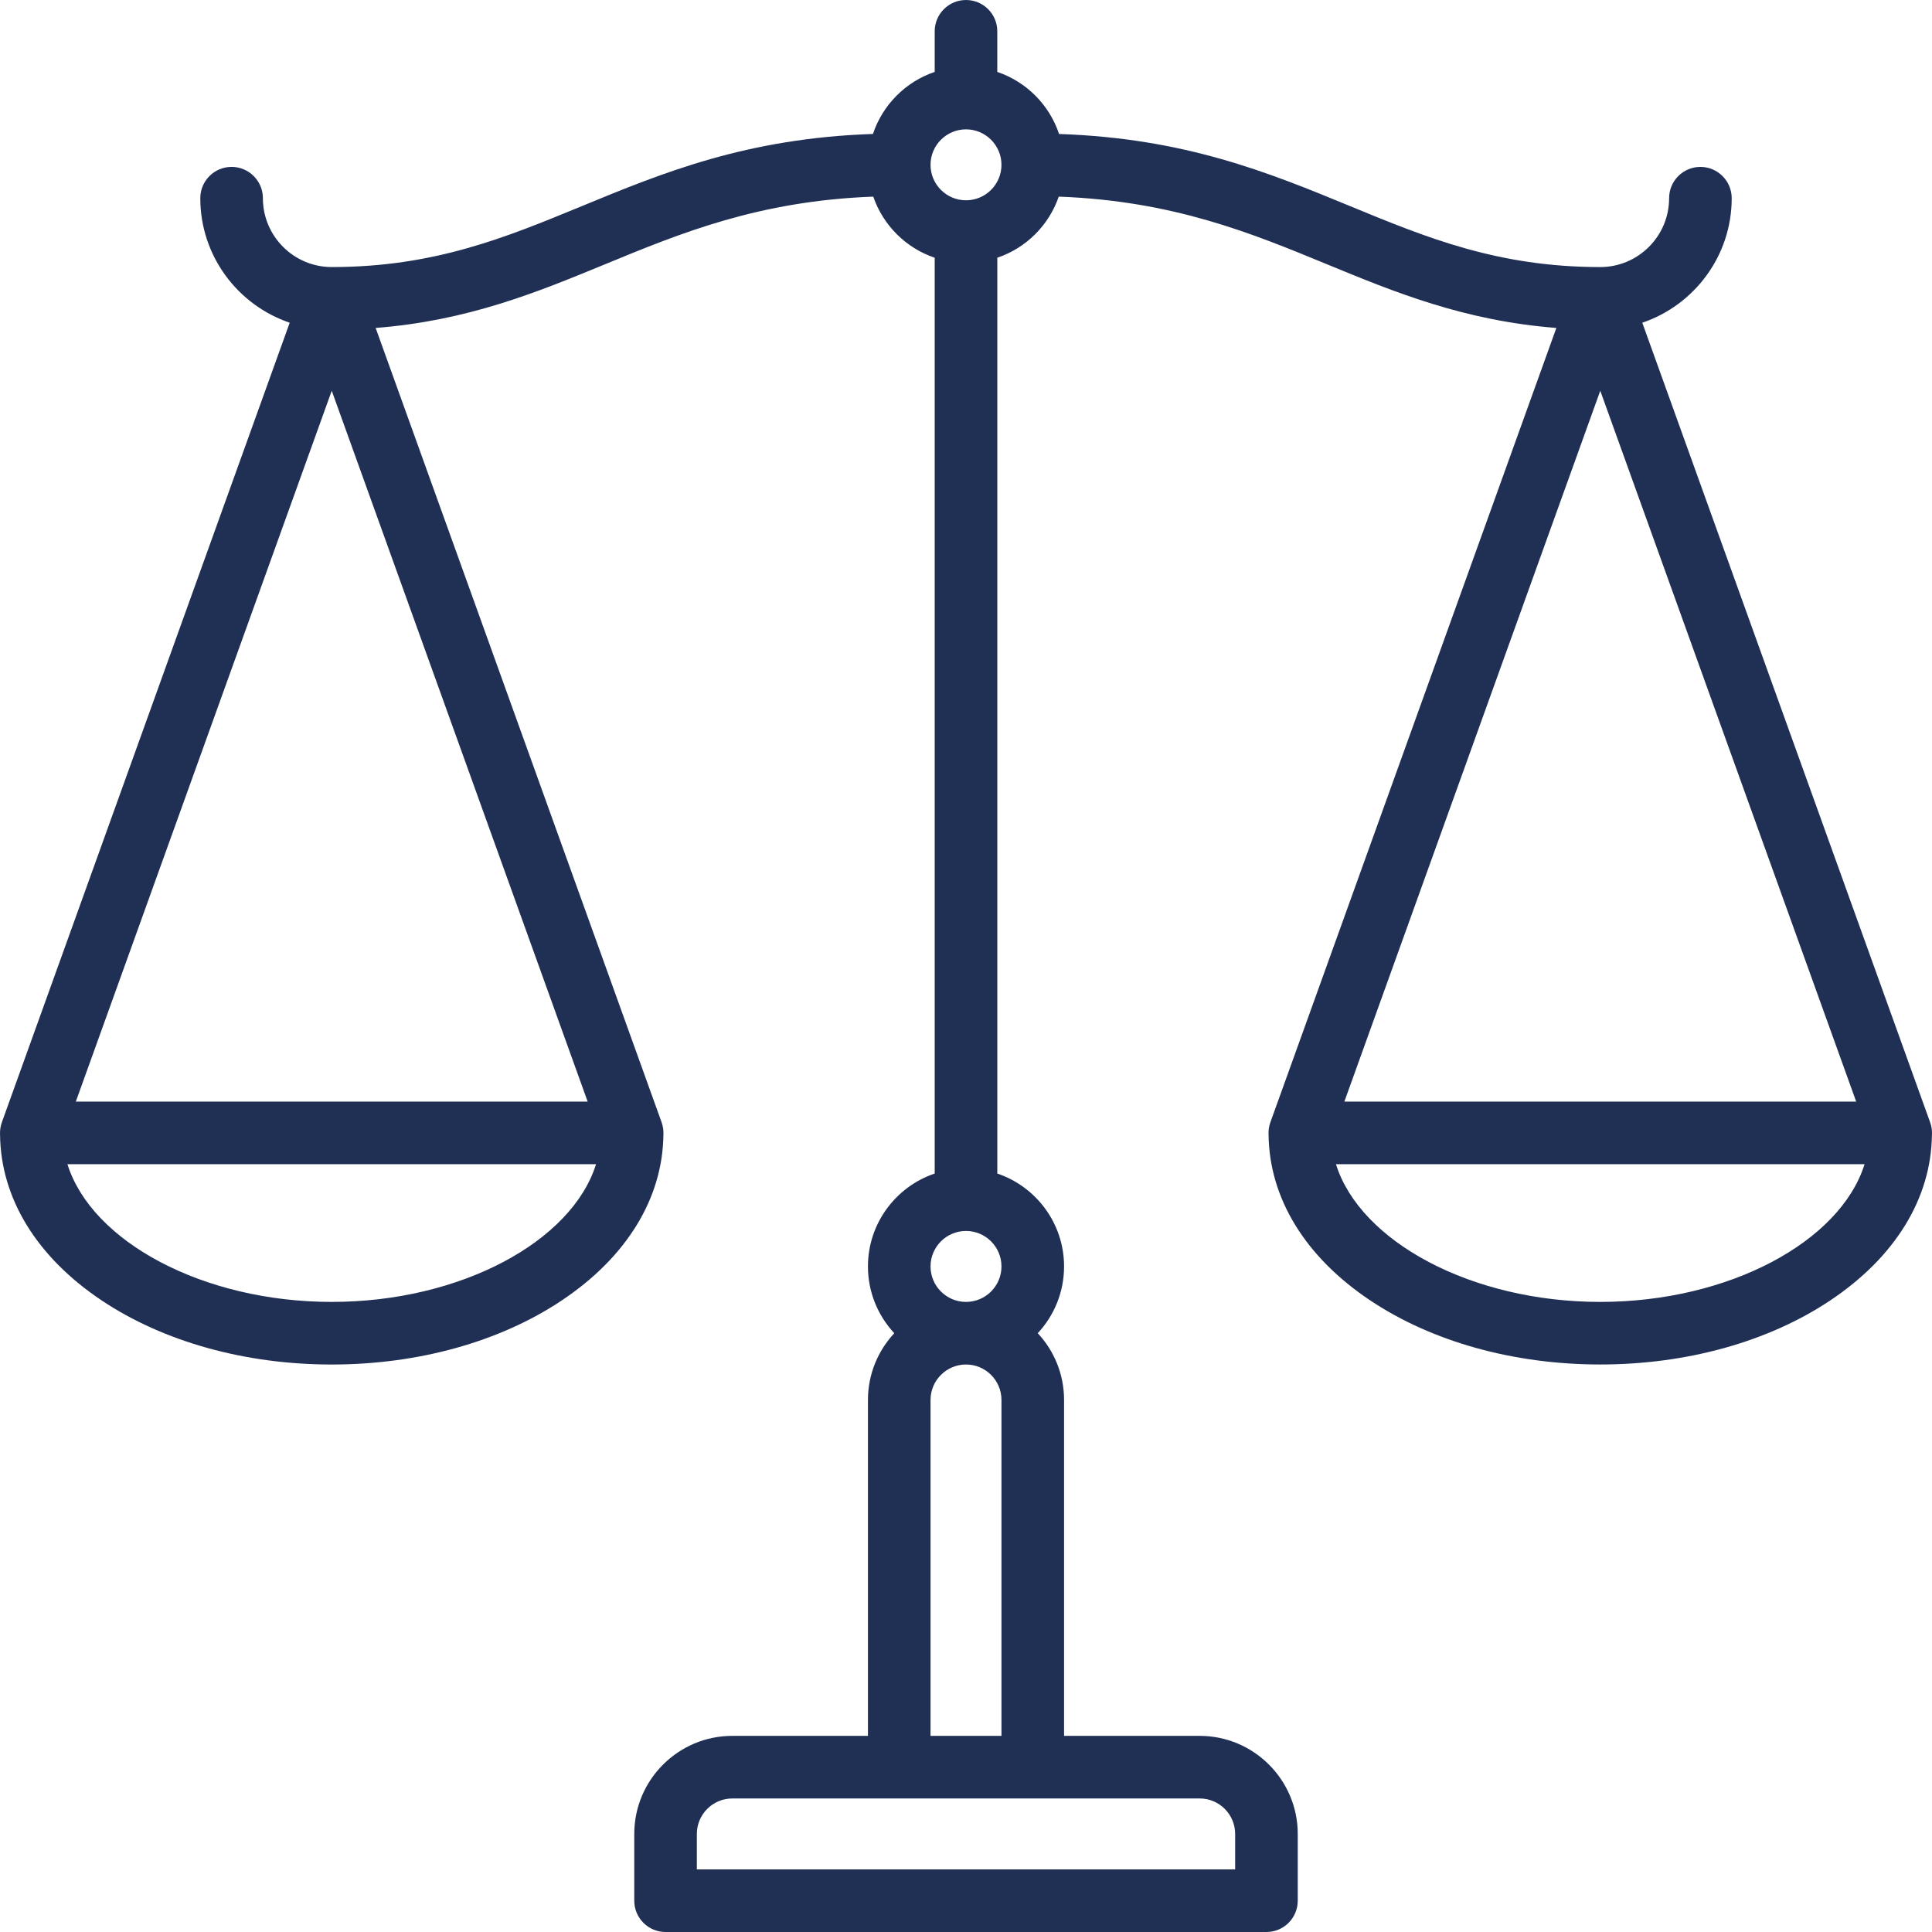 <?xml version="1.0" encoding="utf-8"?>
<!-- Generator: Adobe Illustrator 13.0.0, SVG Export Plug-In . SVG Version: 6.00 Build 14948)  -->
<!DOCTYPE svg PUBLIC "-//W3C//DTD SVG 1.1//EN" "http://www.w3.org/Graphics/SVG/1.1/DTD/svg11.dtd">
<svg version="1.1" id="Ebene_1" xmlns="http://www.w3.org/2000/svg" xmlns:xlink="http://www.w3.org/1999/xlink" x="0px" y="0px"
	 width="128px" height="128px" viewBox="0 0 128 128" enable-background="new 0 0 128 128" xml:space="preserve">
<g>
	<path fill="#202F54" d="M127.998,75.121c0-0.021,0.002-0.042,0.002-0.063c0-0.012-0.002-0.022-0.002-0.034
		c0-0.043-0.003-0.086-0.006-0.13c-0.003-0.028-0.006-0.057-0.008-0.085c-0.005-0.036-0.011-0.071-0.018-0.108
		c-0.006-0.035-0.013-0.07-0.021-0.105c-0.007-0.028-0.015-0.057-0.022-0.084c-0.011-0.041-0.023-0.082-0.037-0.123
		c-0.003-0.011-0.006-0.021-0.01-0.033l-19.07-52.975c3.439-1.165,5.924-4.421,5.924-8.249c0-1.145-0.929-2.074-2.074-2.074
		c-1.145,0-2.073,0.929-2.073,2.074c0,2.515-2.046,4.562-4.562,4.562c-6.781,0-11.521-1.955-16.539-4.024
		c-5.385-2.22-10.939-4.511-19.316-4.793C69.523,6.945,68,5.416,66.073,4.765V2.073C66.073,0.928,65.146,0,64,0
		s-2.073,0.928-2.073,2.073v2.691c-1.927,0.65-3.45,2.181-4.092,4.111c-8.377,0.282-13.933,2.573-19.316,4.793
		c-5.019,2.07-9.759,4.025-16.54,4.025c-2.515,0-4.562-2.046-4.562-4.562c0-1.145-0.928-2.074-2.074-2.074
		c-1.145,0-2.073,0.929-2.073,2.074c0,3.828,2.484,7.084,5.924,8.249L0.123,74.355c-0.004,0.012-0.006,0.022-0.01,0.033
		c-0.014,0.041-0.026,0.082-0.037,0.123c-0.008,0.027-0.015,0.056-0.021,0.084c-0.008,0.035-0.015,0.07-0.021,0.105
		c-0.006,0.037-0.012,0.072-0.017,0.108c-0.003,0.028-0.006,0.057-0.008,0.085c-0.003,0.044-0.005,0.088-0.006,0.13
		C0.001,75.036,0,75.047,0,75.059c0,0.021,0.002,0.042,0.002,0.063c0,0.023,0,0.047,0.002,0.07c0.05,4.209,2.439,8.103,6.749,10.976
		c4.096,2.731,9.503,4.235,15.225,4.235s11.129-1.504,15.225-4.235c4.309-2.873,6.698-6.767,6.749-10.976
		c0.001-0.023,0.001-0.047,0.002-0.07c0-0.021,0.002-0.042,0.002-0.063c0-0.012-0.001-0.022-0.002-0.034
		c-0.001-0.043-0.003-0.086-0.006-0.13c-0.002-0.028-0.005-0.057-0.008-0.085c-0.004-0.036-0.01-0.071-0.017-0.108
		c-0.006-0.035-0.013-0.07-0.021-0.105c-0.006-0.028-0.014-0.057-0.021-0.084c-0.011-0.041-0.023-0.082-0.037-0.123
		c-0.004-0.011-0.006-0.021-0.01-0.033L24.888,21.727c6.106-0.473,10.726-2.375,15.211-4.224c5.005-2.064,10.171-4.193,17.757-4.476
		c0.653,1.901,2.165,3.405,4.071,4.049V77.75c-2.568,0.867-4.423,3.298-4.423,6.155c0,1.708,0.663,3.263,1.745,4.423
		c-1.082,1.161-1.745,2.717-1.745,4.424v22.254h-8.985c-3.583,0-6.497,2.915-6.497,6.498v4.423c0,1.146,0.928,2.073,2.073,2.073
		h39.81c1.146,0,2.074-0.928,2.074-2.073v-4.423c0-3.583-2.915-6.498-6.497-6.498h-8.985V92.752c0-1.708-0.662-3.263-1.744-4.424
		c1.082-1.16,1.744-2.715,1.744-4.424c0-2.857-1.854-5.287-4.423-6.154V17.076c1.906-0.644,3.417-2.148,4.071-4.049
		c7.586,0.283,12.751,2.412,17.756,4.476c4.485,1.85,9.105,3.751,15.212,4.224L84.166,74.355c-0.004,0.012-0.007,0.022-0.01,0.033
		c-0.014,0.041-0.026,0.082-0.038,0.123c-0.007,0.027-0.015,0.056-0.021,0.084c-0.008,0.035-0.015,0.07-0.021,0.105
		c-0.007,0.037-0.013,0.072-0.018,0.108c-0.002,0.028-0.006,0.057-0.008,0.085c-0.003,0.044-0.006,0.088-0.006,0.13
		c0,0.012-0.002,0.022-0.002,0.034c0,0.021,0.002,0.042,0.002,0.063c0.001,0.023,0.001,0.047,0.003,0.07
		c0.05,4.209,2.439,8.103,6.749,10.976c4.096,2.731,9.503,4.235,15.225,4.235s11.129-1.504,15.225-4.235
		c4.31-2.873,6.699-6.767,6.749-10.976C127.997,75.168,127.997,75.145,127.998,75.121z M21.979,25.888l16.955,47.096H5.023
		L21.979,25.888z M21.979,86.255c-8.542,0-15.912-4.004-17.511-9.123h35.021C37.89,82.251,30.52,86.255,21.979,86.255z
		 M81.832,121.504v2.35H46.168v-2.35c0-1.297,1.054-2.351,2.35-2.351h30.963C80.777,119.153,81.832,120.207,81.832,121.504z
		 M61.65,115.006V92.752c0-1.296,1.054-2.35,2.35-2.35s2.35,1.054,2.35,2.35v22.254H61.65z M64,86.255
		c-1.296,0-2.35-1.054-2.35-2.351c0-1.295,1.054-2.35,2.35-2.35s2.35,1.055,2.35,2.35C66.35,85.201,65.296,86.255,64,86.255z
		 M64.004,13.27c-0.001,0-0.003,0-0.004,0s-0.003,0-0.004,0c-1.294-0.002-2.346-1.055-2.346-2.35c0-1.293,1.051-2.346,2.343-2.35
		c0.002,0,0.004,0,0.007,0s0.004,0,0.007,0c1.292,0.004,2.343,1.056,2.343,2.35C66.35,12.214,65.298,13.268,64.004,13.27z
		 M122.977,72.984h-33.91l16.955-47.096L122.977,72.984z M106.021,86.255c-8.541,0-15.911-4.004-17.51-9.123h35.021
		C121.933,82.251,114.563,86.255,106.021,86.255z"/>
</g>
</svg>
